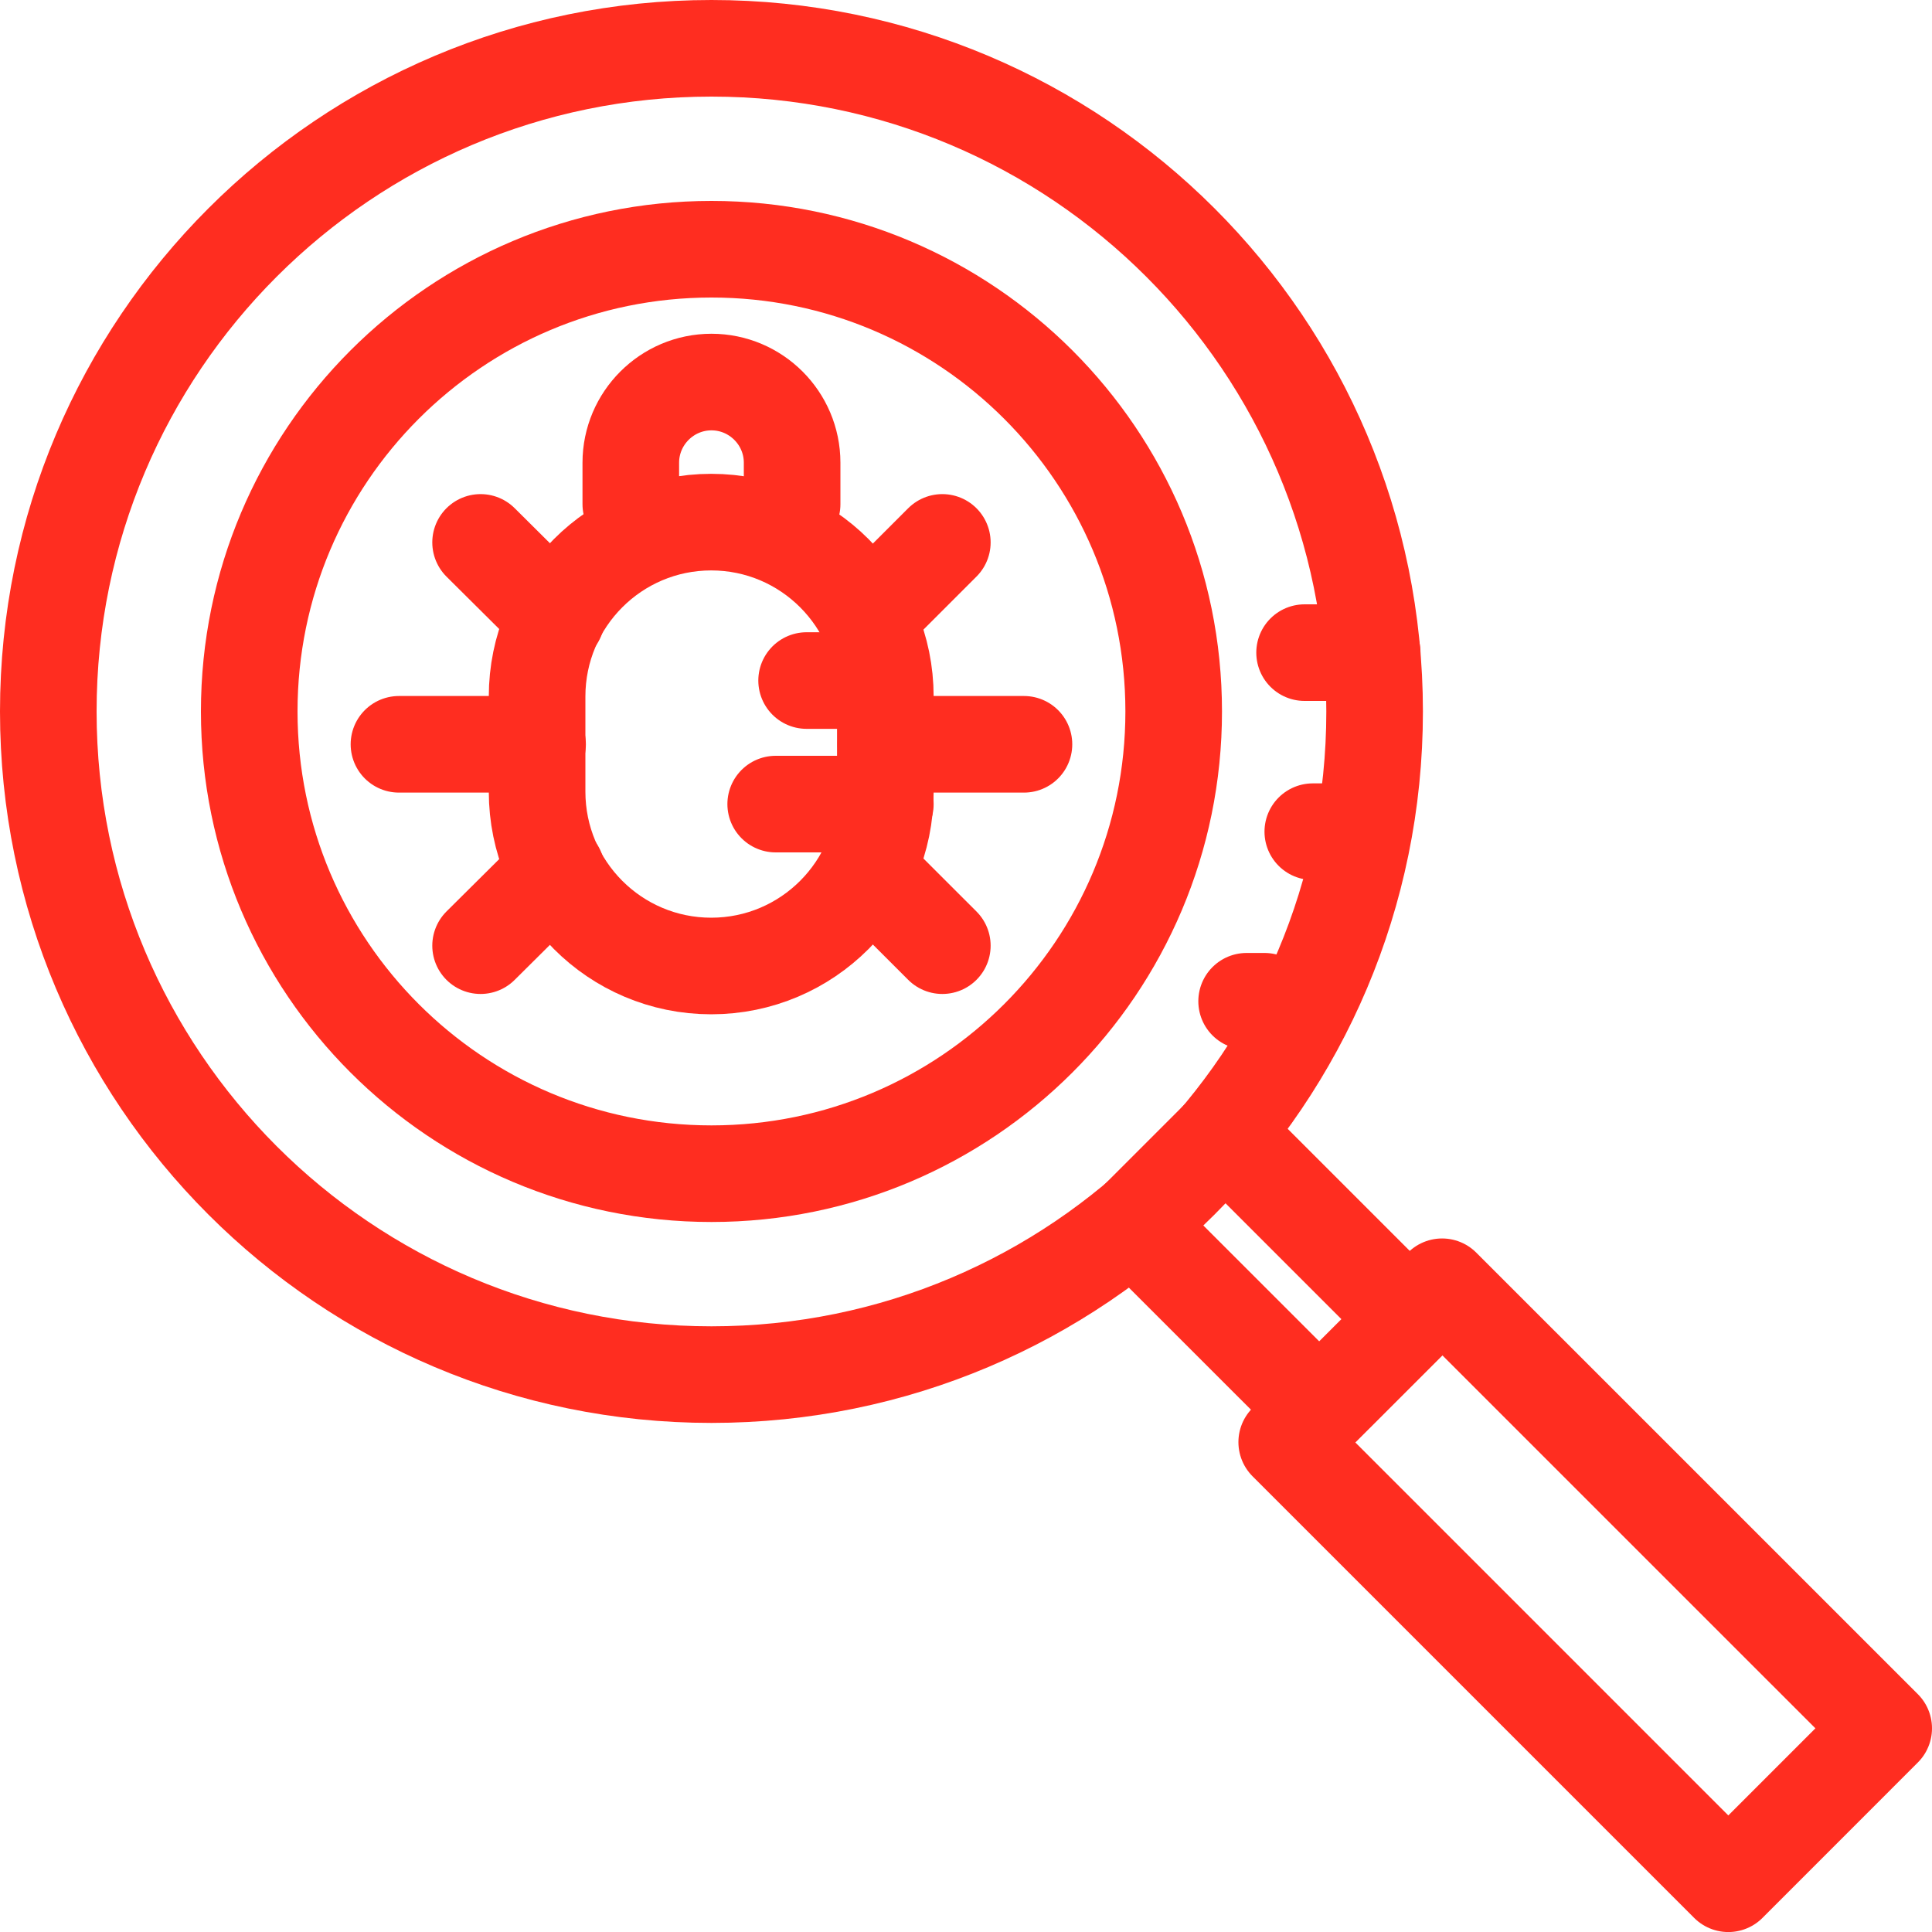 <svg width="40" height="40" viewBox="0 0 40 40" fill="none" xmlns="http://www.w3.org/2000/svg">
<g clip-path="url(#clip0_834_1189)">
<path d="M14.73 28.46C22.313 28.46 28.46 22.313 28.46 14.73C28.46 7.147 22.313 1 14.73 1C7.147 1 1 7.147 1 14.73C1 22.313 7.147 28.46 14.73 28.46Z" stroke="#FF2D20" stroke-width="2" stroke-linecap="round" stroke-linejoin="round"/>
<path d="M14.73 24.3C20.015 24.3 24.3 20.015 24.3 14.73C24.3 9.445 20.015 5.16 14.73 5.16C9.445 5.16 5.16 9.445 5.16 14.73C5.16 20.015 9.445 24.3 14.73 24.3Z" stroke="#FF2D20" stroke-width="2" stroke-linecap="round" stroke-linejoin="round"/>
<path d="M39 35.783L29.857 26.641L26.64 29.858L35.783 39.001L39 35.783Z" stroke="#FF2D20" stroke-width="2" stroke-linecap="round" stroke-linejoin="round"/>
<path d="M29.194 27.319L25.34 23.465L23.466 25.339L27.32 29.192L29.194 27.319Z" stroke="#FF2D20" stroke-width="2" stroke-linecap="round" stroke-linejoin="round"/>
<path d="M13.06 10.44V9.58C13.06 8.66 13.81 7.91 14.73 7.91C15.65 7.91 16.4 8.66 16.4 9.58V10.44" stroke="#FF2D20" stroke-width="2" stroke-linecap="round" stroke-linejoin="round"/>
<path d="M11.13 15.41H8.26" stroke="#FF2D20" stroke-width="2" stroke-linecap="round" stroke-linejoin="round"/>
<path d="M11.52 18.02L9.95 19.579" stroke="#FF2D20" stroke-width="2" stroke-linecap="round" stroke-linejoin="round"/>
<path d="M11.52 12.79L9.95 11.23" stroke="#FF2D20" stroke-width="2" stroke-linecap="round" stroke-linejoin="round"/>
<path d="M18.34 15.41H21.2" stroke="#FF2D20" stroke-width="2" stroke-linecap="round" stroke-linejoin="round"/>
<path d="M17.95 18.02L19.51 19.579" stroke="#FF2D20" stroke-width="2" stroke-linecap="round" stroke-linejoin="round"/>
<path d="M11.12 16.39C11.12 18.384 12.734 20 14.725 20C16.716 20 18.33 18.384 18.33 16.39V14.42C18.33 12.426 16.716 10.81 14.725 10.81C12.734 10.81 11.12 12.426 11.12 14.42V16.39Z" stroke="#FF2D20" stroke-width="2" stroke-linecap="round" stroke-linejoin="round"/>
<path d="M17.95 12.79L19.51 11.23" stroke="#FF2D20" stroke-width="2" stroke-linecap="round" stroke-linejoin="round"/>
<path d="M18.33 16.648H16.06" stroke="#FF2D20" stroke-width="2" stroke-linecap="round" stroke-linejoin="round"/>
<path d="M18.11 14.09H16.7" stroke="#FF2D20" stroke-width="2" stroke-linecap="round" stroke-linejoin="round"/>
<path d="M26.18 20.73H25.81" stroke="#FF2D20" stroke-width="2" stroke-linecap="round" stroke-linejoin="round"/>
<path d="M27.84 17.219H27.18" stroke="#FF2D20" stroke-width="2" stroke-linecap="round" stroke-linejoin="round"/>
<path d="M28.41 13.512H27.01" stroke="#FF2D20" stroke-width="2" stroke-linecap="round" stroke-linejoin="round"/>
</g>
<defs>
<clipPath id="clip0_834_1189">
<rect width="40" height="40" fill="white"/>
</clipPath>
</defs>
</svg>
